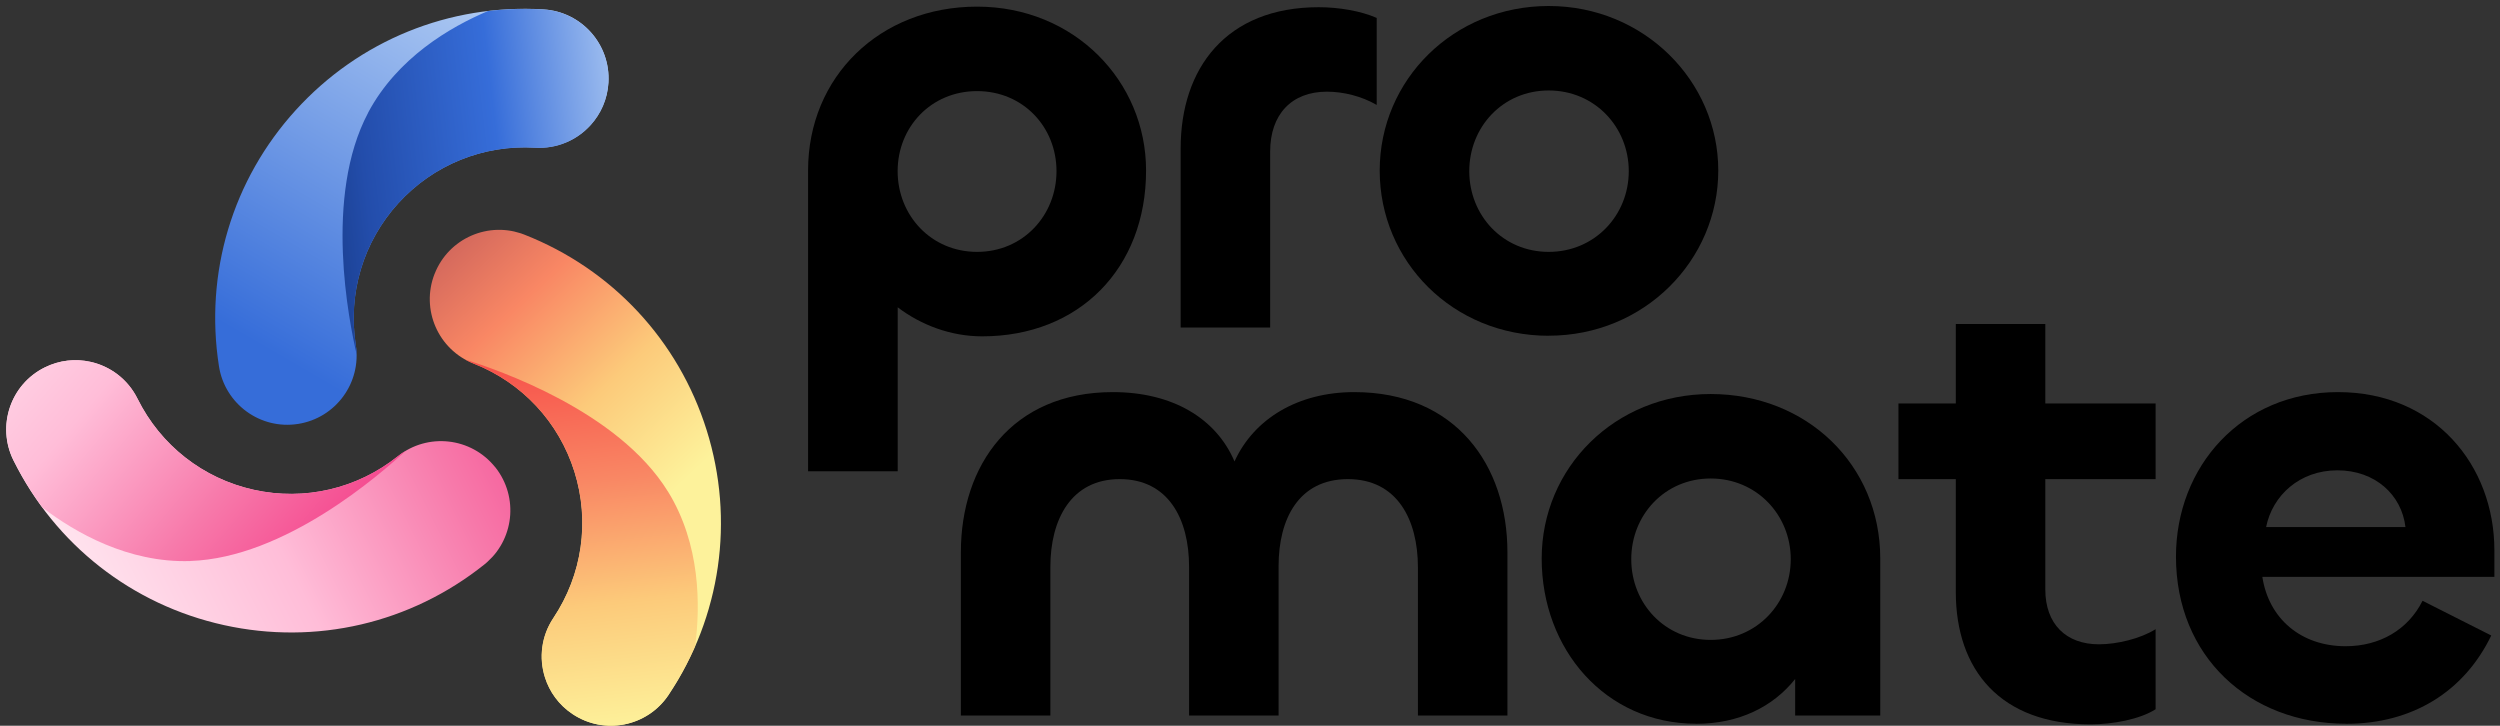 <?xml version="1.0" encoding="UTF-8"?>
<svg id="Livello_1" data-name="Livello 1" xmlns="http://www.w3.org/2000/svg" xmlns:xlink="http://www.w3.org/1999/xlink" viewBox="0 0 391.86 113.75" width="391.86" height="113.75">
  <rect x="0" y="0" width="391.86" height="113.75" fill="#333333" stroke="none"/>
  <defs>
    <style>
      .cls-1 {
        fill: none;
      }

      .cls-2 {
        clip-path: url(#clippath-1);
      }

      .cls-3 {
        clip-path: url(#clippath-2);
      }

      .cls-4 {
        fill: url(#Sfumatura_senza_nome_369-2);
      }

      .cls-5 {
        clip-path: url(#clippath);
      }

      .cls-6 {
        fill: url(#Sfumatura_senza_nome_211);
      }

      .cls-7 {
        fill: url(#Sfumatura_senza_nome_369);
      }

      .cls-8 {
        fill: url(#Sfumatura_senza_nome_387);
      }

      .cls-9 {
        fill: url(#Sfumatura_senza_nome_365);
      }

      .cls-10 {
        fill: url(#Sfumatura_senza_nome_386);
      }
    </style>
    <clipPath id="clippath">
      <rect class="cls-1" x="52.38" y="47.49" width="71.14" height="55.33" transform="translate(-7.68 140.27) rotate(-74.77)"/>
    </clipPath>
    <linearGradient id="Sfumatura_senza_nome_365" data-name="Sfumatura senza nome 365" x1="59.36" y1="42.7" x2="98.05" y2="84.01" gradientUnits="userSpaceOnUse">
      <stop offset="0" stop-color="#c75e5a"/>
      <stop offset=".33" stop-color="#f98764"/>
      <stop offset=".66" stop-color="#fcca7a"/>
      <stop offset="1" stop-color="#fdf29b"/>
    </linearGradient>
    <linearGradient id="Sfumatura_senza_nome_211" data-name="Sfumatura senza nome 211" x1="89.12" y1="56.21" x2="95.54" y2="114.73" gradientUnits="userSpaceOnUse">
      <stop offset="0" stop-color="#f7524b"/>
      <stop offset=".33" stop-color="#f98764"/>
      <stop offset=".66" stop-color="#fcca7a"/>
      <stop offset="1" stop-color="#fdf29b"/>
    </linearGradient>
    <clipPath id="clippath-1">
      <rect class="cls-1" x="12.11" y="38.78" width="55.33" height="71.14" transform="translate(-40.88 49.76) rotate(-44.9)"/>
    </clipPath>
    <linearGradient id="Sfumatura_senza_nome_369" data-name="Sfumatura senza nome 369" x1="90.08" y1="49.48" x2="11.89" y2="88.35" gradientUnits="userSpaceOnUse">
      <stop offset="0" stop-color="#f43885"/>
      <stop offset=".33" stop-color="#f779aa"/>
      <stop offset=".66" stop-color="#ffbdd8"/>
      <stop offset="1" stop-color="#ffe3ee"/>
    </linearGradient>
    <linearGradient id="Sfumatura_senza_nome_369-2" data-name="Sfumatura senza nome 369" x1="54.97" y1="91.91" x2="-2.45" y2="43.32" xlink:href="#Sfumatura_senza_nome_369"/>
    <clipPath id="clippath-2">
      <rect class="cls-1" x="28.96" y="5.39" width="71.14" height="55.33" transform="translate(-6.38 17.94) rotate(-15.09)"/>
    </clipPath>
    <linearGradient id="Sfumatura_senza_nome_387" data-name="Sfumatura senza nome 387" x1="5.88" y1="127" x2="86.79" y2="-12.23" gradientUnits="userSpaceOnUse">
      <stop offset=".5" stop-color="#366dd9"/>
      <stop offset="1" stop-color="#cce1f9"/>
    </linearGradient>
    <linearGradient id="Sfumatura_senza_nome_386" data-name="Sfumatura senza nome 386" x1="50.76" y1="30.45" x2="106.13" y2="23.97" gradientUnits="userSpaceOnUse">
      <stop offset="0" stop-color="#1b4091"/>
      <stop offset=".12" stop-color="#234dab"/>
      <stop offset=".5" stop-color="#366dd9"/>
      <stop offset="1" stop-color="#cce1f9"/>
    </linearGradient>
  </defs>
  <g>
    <path d="M153.15,39.48c7.21,0,12.45-5.73,12.45-12.65s-5.24-12.55-12.45-12.55-12.45,5.63-12.45,12.55,5.24,12.65,12.45,12.65ZM140.69,73.87h-14.03V26.73c0-14.73,11.27-25.69,26.49-25.69s26.49,11.66,26.49,25.69c0,15.32-10.48,25.99-25.69,25.99-4.94,0-9.59-1.78-13.24-4.55v25.69Z"/>
    <path d="M199.09,51.34h-14.03v-28.07c0-12.55,7.12-22.14,21.64-22.14,3.16,0,6.62.59,9.09,1.68v13.64c-2.37-1.38-5.24-2.08-7.81-2.08-5.53,0-8.89,3.56-8.89,9.39v27.57Z"/>
    <path d="M242.75,39.48c7.21,0,12.55-5.73,12.55-12.65s-5.34-12.65-12.55-12.65-12.45,5.73-12.45,12.65,5.24,12.65,12.45,12.65ZM242.75,52.63c-15.02,0-26.49-11.66-26.49-25.89S227.83.94,242.75.94s26.58,11.76,26.58,25.79-11.56,25.89-26.58,25.89Z"/>
    <path d="M212.27,61.46c15.91,0,24.01,11.46,24.01,25.1v25.6h-14.03v-23.22c0-7.51-3.26-13.84-10.97-13.84s-10.87,6.23-10.87,13.64v23.42h-14.03v-23.32c0-7.51-3.26-13.74-10.87-13.74s-10.87,6.32-10.87,13.74v23.32h-14.03v-25.6c0-13.64,8-25.1,23.82-25.1,9.39,0,16.21,4.15,19.07,10.87,3.06-6.72,9.98-10.87,18.78-10.87Z"/>
    <path d="M268.14,100.3c7.21,0,12.55-5.73,12.55-12.65s-5.34-12.65-12.55-12.65-12.45,5.73-12.45,12.65,5.24,12.65,12.45,12.65ZM265.86,113.44c-14.23,0-24.21-11.66-24.21-25.89s11.46-25.79,26.49-25.79,26.58,11.07,26.58,25.79v24.61h-13.34v-5.73c-3.46,4.35-8.8,7.02-15.52,7.02Z"/>
    <path d="M327.71,113.54c-14.13,0-21.15-8.5-21.15-20.75v-17.69h-8.99v-11.86h8.99v-12.45h14.03v12.45h17.29v11.86h-17.29v17.29c0,5.44,3.26,8.6,8.4,8.6,2.87,0,6.52-.89,8.89-2.37v12.55c-2.47,1.58-6.72,2.37-10.18,2.37Z"/>
    <path d="M355.2,82.61h21.84c-.59-5.04-4.74-8.89-10.67-8.89s-10.18,3.95-11.17,8.89ZM367.75,113.44c-15.22,0-26.68-10.57-26.68-26.19,0-14.13,10.28-25.79,25.4-25.79s24.51,11.46,24.51,24.81v4.15h-36.37c.99,6.52,6.03,10.87,13.05,10.87,5.34,0,9.78-2.57,12.06-7.12l10.77,5.44c-4.25,8.8-12.35,13.84-22.73,13.84Z"/>
  </g>
  <g>
    <g class="cls-5">
      <path class="cls-9" d="M68.12,42.92c-2.19,5.58.55,11.88,6.13,14.07,7.6,2.99,13.36,9.17,15.8,16.95,2.44,7.78,1.23,16.14-3.3,22.93-1.9,2.84-2.28,6.25-1.33,9.28.71,2.28,2.18,4.34,4.33,5.77,4.98,3.33,11.72,1.99,15.05-3,8.2-12.28,10.38-27.4,5.97-41.48-4.41-14.08-14.82-25.25-28.57-30.66-5.58-2.19-11.88.55-14.07,6.13"/>
    </g>
    <path class="cls-6" d="M104.69,77.04c-7.81-12.65-26.72-19.1-31.8-20.69.43.24.87.45,1.34.64,7.6,2.99,13.36,9.17,15.8,16.95,2.44,7.78,1.23,16.14-3.3,22.93-1.9,2.84-2.28,6.25-1.33,9.28.71,2.28,2.18,4.34,4.33,5.77,4.98,3.33,11.72,1.99,15.05-3,1.63-2.45,3.03-5,4.18-7.65.83-6.33.85-15.95-4.27-24.24Z"/>
    <g class="cls-2">
      <path class="cls-7" d="M77.61,73.22c-3.75-4.68-10.57-5.44-15.26-1.7-6.38,5.1-14.61,7.02-22.57,5.26-7.96-1.76-14.61-6.97-18.24-14.29-1.52-3.06-4.29-5.09-7.38-5.77-2.33-.52-4.85-.27-7.16.88-5.37,2.66-7.56,9.18-4.9,14.55,6.57,13.23,18.59,22.65,33,25.83,14.41,3.19,29.28-.28,40.82-9.5,4.68-3.74,5.44-10.57,1.7-15.26"/>
    </g>
    <path class="cls-4" d="M29.81,87.93c14.86-.47,29.87-13.66,33.78-17.27-.42.25-.83.53-1.22.85-6.38,5.1-14.61,7.02-22.57,5.26-7.96-1.76-14.61-6.97-18.24-14.29-1.52-3.06-4.29-5.09-7.38-5.77-2.33-.52-4.85-.27-7.16.88-5.37,2.66-7.56,9.18-4.9,14.55,1.31,2.63,2.83,5.12,4.55,7.43,5.08,3.87,13.4,8.68,23.14,8.37Z"/>
    <g class="cls-3">
      <path class="cls-8" d="M46.71,66.45c5.92-.92,9.98-6.47,9.06-12.39-1.26-8.07,1.17-16.16,6.65-22.2,5.49-6.03,13.31-9.21,21.47-8.72,3.41.2,6.55-1.19,8.68-3.54,1.61-1.77,2.65-4.08,2.8-6.65.36-5.98-4.2-11.12-10.19-11.48-14.74-.88-28.89,4.87-38.82,15.79-9.93,10.91-14.32,25.54-12.04,40.14.92,5.92,6.47,9.98,12.39,9.05"/>
    </g>
    <path class="cls-10" d="M57.71,17.66c-6.98,13.13-3,32.71-1.81,37.89,0-.49-.05-.98-.13-1.48-1.26-8.07,1.17-16.16,6.65-22.19,5.49-6.03,13.31-9.21,21.47-8.72,3.41.2,6.55-1.19,8.68-3.54,1.61-1.77,2.65-4.08,2.8-6.65.36-5.98-4.2-11.12-10.19-11.48-2.94-.18-5.85-.09-8.71.25-5.88,2.48-14.19,7.32-18.77,15.92Z"/>
  </g>
</svg>